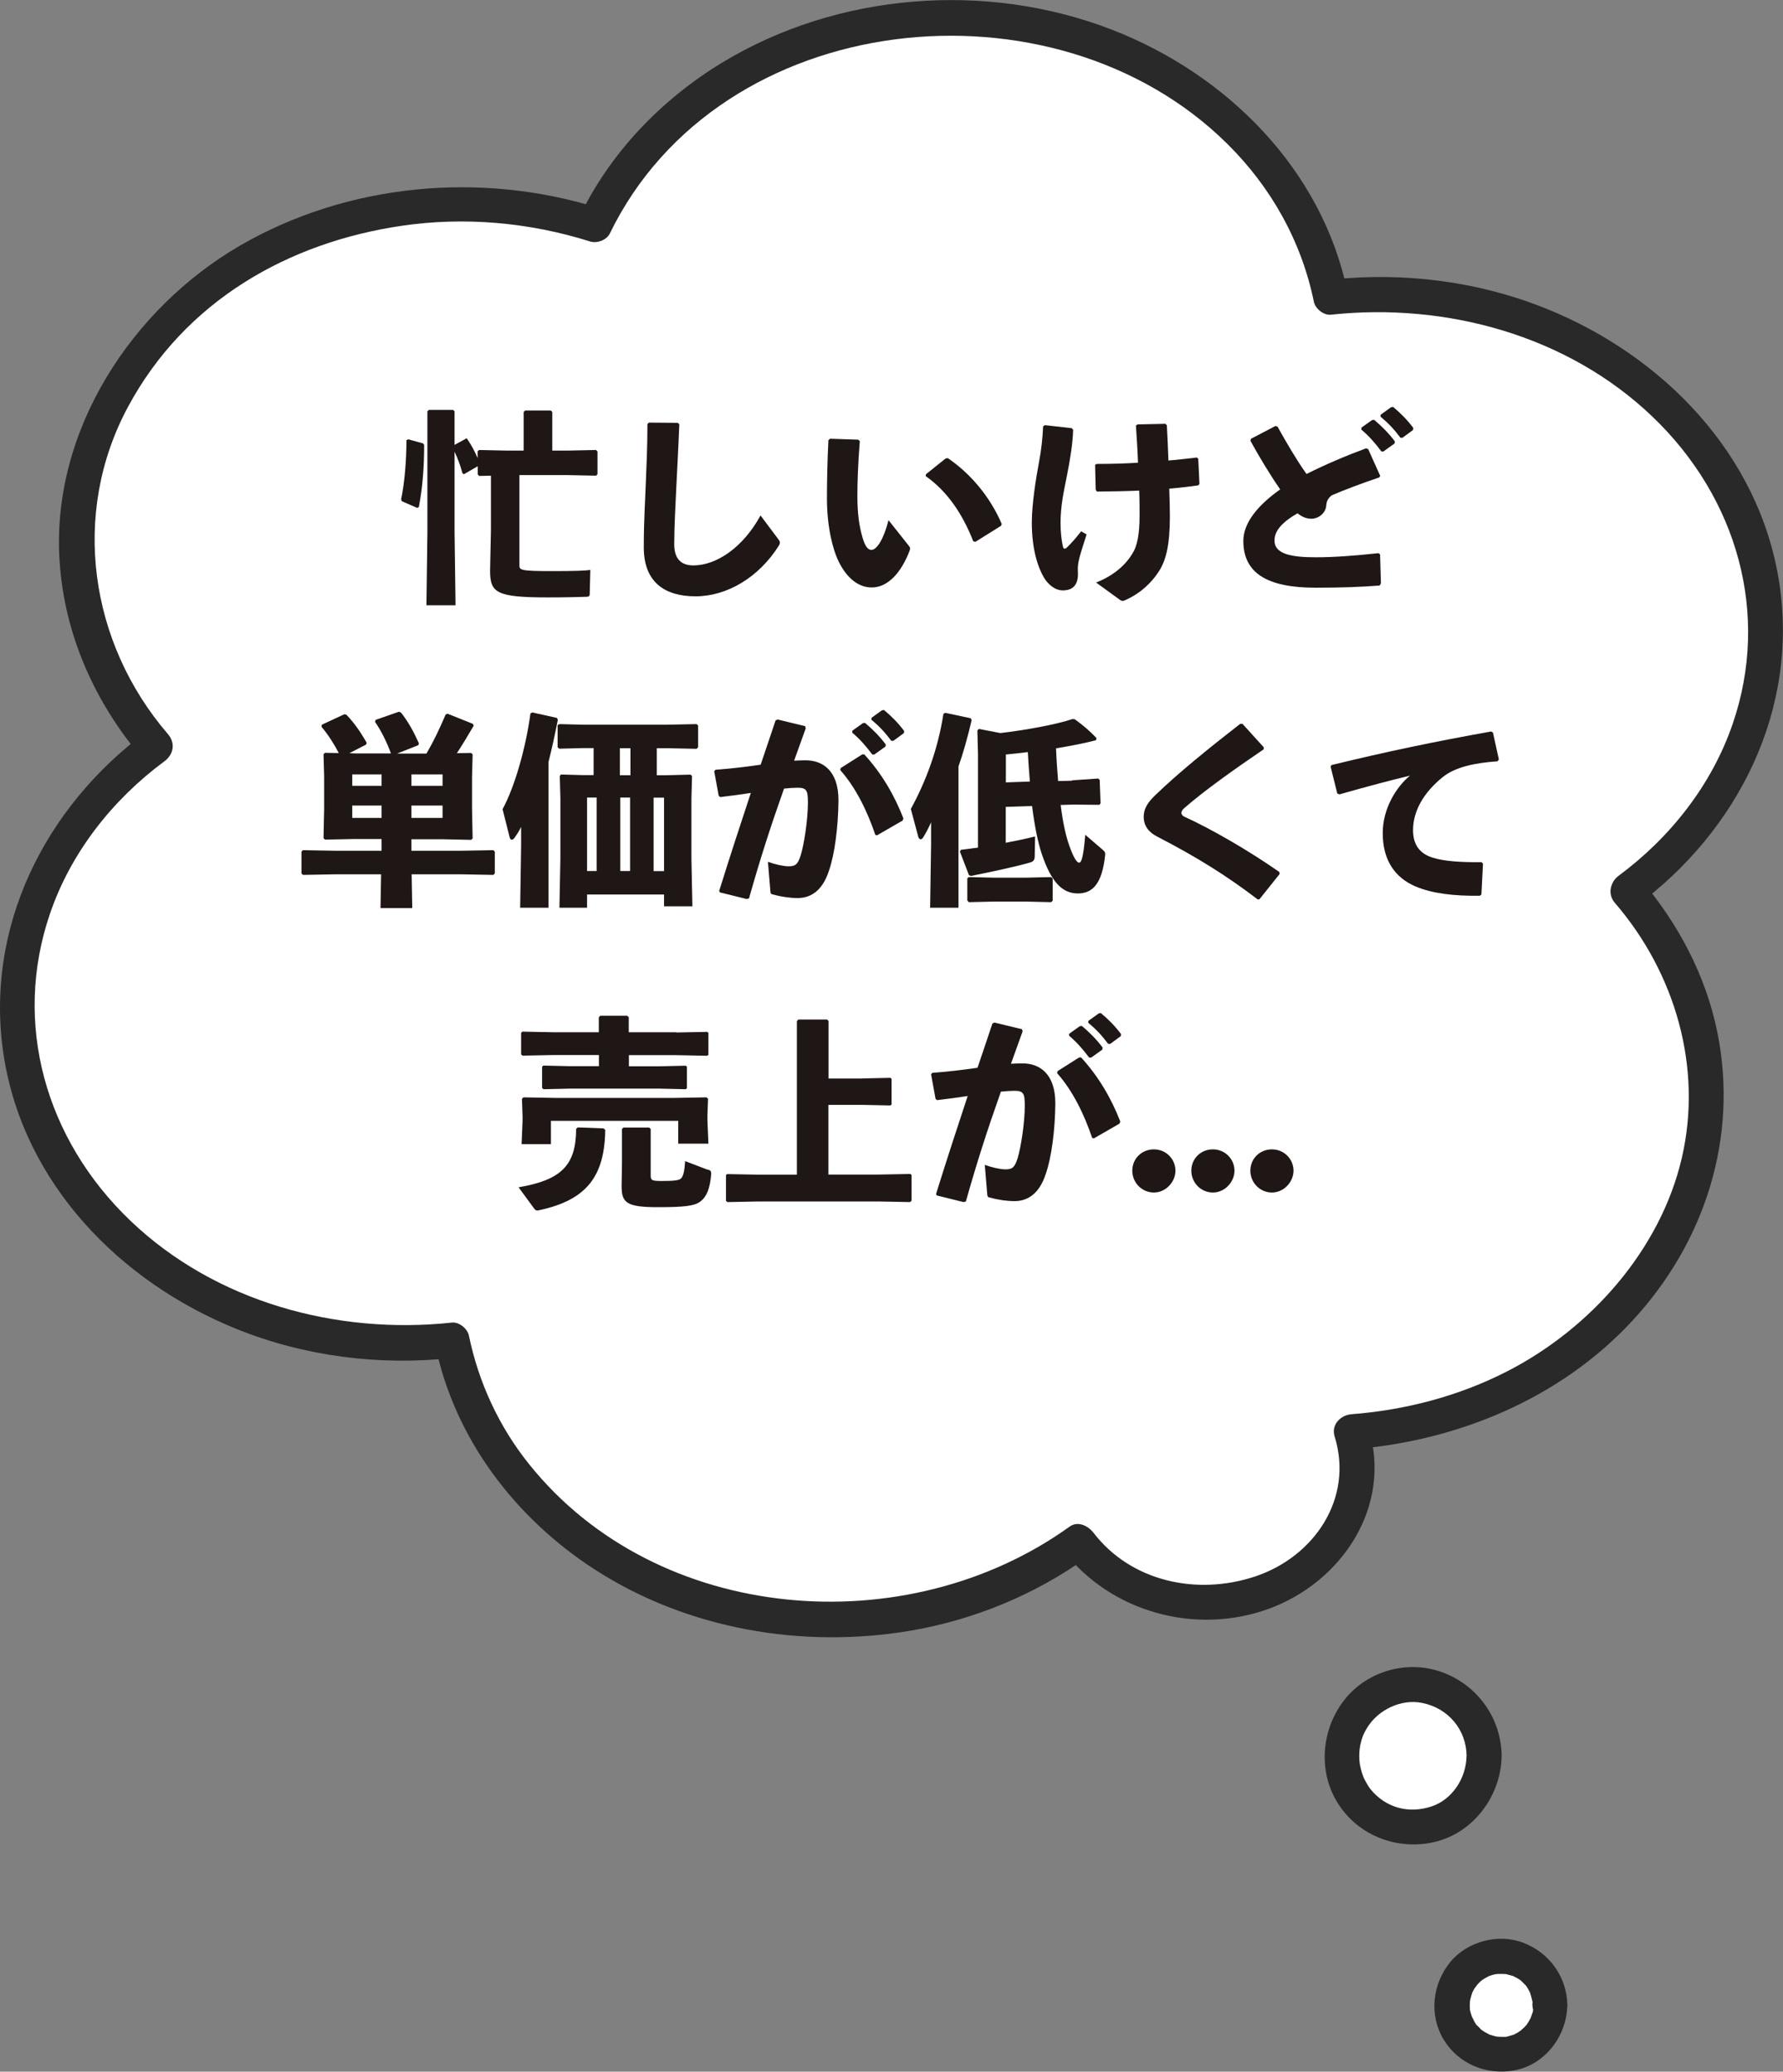 <?xml version="1.0" encoding="UTF-8"?>
<svg id="_レイヤー_2" data-name="レイヤー_2" xmlns="http://www.w3.org/2000/svg" viewBox="0 0 147.09 170.89">
  <rect x="0" y="0" width="147.09" height="170.89" fill="#808080" stroke="none"/>
  <defs>
    <style>
      .cls-1 {
        fill: #292929;
      }

      .cls-2 {
        fill: #1f1715;
      }

      .cls-3 {
        fill: #fff;
      }
    </style>
  </defs>
  <g id="_レイヤー_2-2" data-name="レイヤー_2">
    <g>
      <g>
        <path class="cls-3" d="M134.26,73.49c10.78-7.87,14.65-21.37,8.47-33.05-5.98-11.31-19.53-17.44-32.94-15.93-2.4-12.11-13.83-21.79-28.48-22.95-14.18-1.12-27.03,6.08-32.23,17-13.18-4.23-28.48-.42-36.95,10.11-8.2,10.19-7.5,23.52.71,32.93-10.78,7.87-14.65,21.37-8.47,33.05,5.98,11.31,19.53,17.44,32.94,15.93,2.4,12.11,13.83,21.79,28.48,22.95,8.73.69,16.96-1.78,23.2-6.32,1.42,1.91,3.53,3.45,6.16,4.3,6.5,2.09,13.71-.83,16.1-6.52.96-2.29.98-4.68.25-6.86,9.09-.64,17.8-4.67,23.46-11.71,8.2-10.19,7.5-23.52-.71-32.93Z"/>
        <path class="cls-1" d="M134.98,74.74c8.41-6.22,13.44-16.21,11.79-26.75s-9.62-18.66-19.19-22.52c-5.61-2.27-11.8-3.05-17.8-2.4l1.39,1.06c-2.08-10.15-9.97-18.01-19.44-21.68-10.37-4.02-22.65-3.06-32.18,2.73-4.99,3.04-9.18,7.38-11.73,12.66l1.63-.66c-9.75-3.07-20.77-2.07-29.65,3.08s-15.62,15.27-14.88,26.09c.41,6.07,2.94,11.68,6.88,16.27l.29-2.27C3.69,66.57-1.33,76.56.31,87.1s9.62,18.66,19.19,22.52c5.61,2.27,11.8,3.05,17.8,2.4l-1.39-1.06c1.59,7.73,6.62,14.3,13.19,18.53,7.62,4.91,17.09,6.53,25.98,5.03,5.25-.89,10.3-2.97,14.63-6.08l-1.98-.52c3.91,5.07,10.89,6.98,16.91,4.8s10.28-8.44,8.24-14.99l-1.39,1.83c8.69-.66,17.23-4.17,23.21-10.65s8.7-15.09,6.99-23.68c-.95-4.76-3.27-9.11-6.42-12.78-1.21-1.41-3.25.64-2.04,2.04,4.96,5.76,7.25,13.56,5.51,21.04s-7.44,14.03-14.44,17.61c-3.97,2.03-8.37,3.18-12.81,3.52-.9.07-1.69.87-1.39,1.83,1.59,5.12-1.69,9.93-6.55,11.55s-10.27.39-13.33-3.59c-.44-.57-1.28-1.02-1.98-.52-13.44,9.66-34.01,8.08-44.6-5.16-2.48-3.09-4.16-6.73-4.96-10.61-.12-.56-.8-1.12-1.39-1.06-9.51,1.02-19.52-1.7-26.53-8.4s-9.73-16.28-6.64-25.32c1.72-5.05,5.16-9.41,9.43-12.57.78-.58.95-1.51.29-2.27-6.45-7.5-8.02-18.15-3.29-26.96s13.29-13.58,22.56-14.95c5.21-.77,10.55-.29,15.57,1.29.57.18,1.36-.11,1.63-.66C59.38.6,86.92-2.3,101.23,11.85c3.62,3.57,6.14,8.06,7.16,13.05.12.56.8,1.12,1.39,1.06,9.51-1.02,19.52,1.7,26.53,8.4s9.73,16.28,6.64,25.32c-1.72,5.05-5.16,9.41-9.43,12.57-1.48,1.09-.04,3.6,1.46,2.49Z"/>
      </g>
      <g>
        <circle class="cls-3" cx="116.56" cy="144.86" r="5.87" transform="translate(-47.66 57.67) rotate(-23.21)"/>
        <path class="cls-1" d="M120.98,144.86c-.02,1.81-1.17,3.57-2.85,4.14-1.89.64-3.79.15-5.07-1.41.11.14-.04-.06-.05-.07-.09-.12-.17-.25-.25-.39-.05-.09-.1-.18-.15-.27,0,.02-.21-.44-.11-.22-.2-.48-.33-1.05-.35-1.39-.04-.53,0-.94.07-1.31.14-.63.25-.89.54-1.38.92-1.53,2.83-2.43,4.54-2.09,2.19.43,3.66,2.22,3.69,4.37.03,1.86,2.91,1.86,2.89,0-.04-3.09-1.95-5.78-4.83-6.87s-6.18-.16-8.07,2.16-2.31,5.77-.71,8.46,4.69,3.98,7.72,3.43c3.41-.61,5.84-3.77,5.89-7.17.03-1.86-2.86-1.86-2.89,0Z"/>
      </g>
      <g>
        <circle class="cls-3" cx="123.88" cy="165.42" r="4.05"/>
        <path class="cls-1" d="M126.48,165.42c0,.11,0,.22-.01.34-.01.29.02-.03.01-.05.03.14-.08.39-.13.53-.03.1-.07.2-.11.3.02-.05.14-.27.02-.05-.1.19-.21.37-.33.55-.18.27.15-.12,0,0-.07.05-.12.14-.18.19-.07.07-.49.42-.18.19-.14.1-.29.2-.44.29-.06.03-.13.06-.19.1-.24.14.25-.07-.1.04-.17.05-.34.11-.52.15-.1.02-.31.12,0,0-.08.03-.19.02-.28.02-.19,0-.37,0-.56-.02-.22,0,.35.08,0,0-.11-.02-.21-.05-.32-.08s-.2-.07-.31-.1c-.09-.03-.21-.12.05.02-.15-.09-.32-.16-.47-.25-.07-.05-.14-.11-.22-.15-.18-.1.24.23,0,0-.15-.15-.29-.31-.44-.45.2.2.08.12.03.04-.06-.09-.12-.17-.17-.27s-.28-.59-.14-.23c-.06-.17-.12-.34-.17-.51-.02-.07-.03-.14-.05-.21-.07-.29.01.28-.01-.11-.01-.17-.01-.34,0-.51v-.11c.02-.17.02-.15,0,.05,0,0,.04-.19.04-.22.04-.18.1-.35.15-.52.11-.34-.15.26.02-.05.05-.09.1-.19.15-.28s.39-.49.14-.22c.12-.13.23-.26.36-.38.01-.01.26-.25.09-.09s.09-.06.11-.07c.18-.12.36-.21.55-.31-.04.02-.29.1-.05.02.1-.03.2-.07.31-.1.07-.02.14-.04.21-.05.02,0,.37-.07.13-.03s.12,0,.14,0c.09,0,.19,0,.28,0s.19.01.28.01c.33.01-.24-.07.05,0,.21.05.42.11.63.17.31.1-.16-.12,0,0,.09.07.23.11.33.18.06.04.12.07.18.11.06.04.12.08.17.12-.15-.12-.17-.13-.05-.03.12.12.25.25.37.37.25.24-.15-.25.04.04.06.09.12.17.17.27s.1.19.15.28c.14.25-.07-.26.02.05.07.21.12.41.17.63.02.09.1.23,0-.06.04.13.02.31.02.45.01.75.66,1.48,1.44,1.44s1.45-.63,1.44-1.44c-.03-2.34-1.48-4.35-3.66-5.17-2.06-.78-4.6-.1-6,1.6-1.47,1.8-1.77,4.34-.56,6.37s3.54,2.98,5.83,2.57c2.55-.46,4.35-2.85,4.38-5.37.01-.76-.67-1.48-1.44-1.44s-1.43.63-1.44,1.44Z"/>
      </g>
    </g>
    <g>
      <path class="cls-2" d="M34.91,36.58l.08.12c0,1.81-.12,3.48-.44,5.14l-.15.05-1.24-.54-.07-.15c.29-1.39.44-3.23.44-4.89l.15-.07,1.23.34ZM38.4,36.16l.13.03c.34.5.64,1.04.87,1.6v-.57l.13-.1,2.34.05h1.33v-3.18l.12-.13h2.12l.12.12v3.19h1.24l2.37-.05.12.12v1.88l-.12.12-2.37-.05h-3.95v7.43c0,.4.05.49,2.69.49,1.78,0,2.77-.03,3.16-.1l-.05,1.98c0,.18-.07.24-.29.24-.72.02-1.71.05-3.14.05-4.32,0-4.79-.39-4.79-2.23l.07-3.34v-4.47l-.97.02-.12-.13v-.67l-1.14.66-.12-.08c-.18-.69-.4-1.24-.65-1.78v6.62l.08,6.05h-2.4l.08-6.05v-9.95l.12-.12h2l.12.12v2.77l.91-.5Z"/>
      <path class="cls-2" d="M53.54,34.86l2.37.02.13.12c-.08,2.08-.17,3.51-.25,5.24-.07,1.46-.17,3.34-.17,4.65,0,1.21.57,1.75,1.58,1.75,1.93,0,4.12-1.51,5.54-4.12l1.46,1.95c.15.18.19.32.05.54-1.66,2.64-4.3,4.18-6.87,4.18s-4.27-1.19-4.27-4.03c0-2.34.12-3.9.17-5.43.05-1.31.13-2.79.13-4.75l.12-.12Z"/>
      <path class="cls-2" d="M68.44,36.19l2.37.08.12.12c-.15,1.86-.2,3.53-.2,4.5,0,1.48.15,2.47.39,3.33.18.66.4,1.14.77,1.14.45,0,1.02-.91,1.41-2.45l1.68,2.12c.12.15.12.24.05.42-.67,1.75-1.76,3.01-3.12,3.01-1.09,0-2.05-.77-2.72-2.13-.52-1.06-.97-2.94-.97-5.22,0-1.36.03-2.97.12-4.8l.12-.1ZM76.4,39.11l1.61-1.29.18-.03c1.88,1.28,3.48,3.18,4.45,5.43l-.05.15-2.13,1.33-.17-.05c-.91-2.32-2.18-4.15-3.93-5.38l.03-.15Z"/>
      <path class="cls-2" d="M86.18,35.07l2.23.25.12.13c-.03,1.09-.24,2.42-.52,3.83-.25,1.24-.52,2.45-.52,3.85,0,.72.07,1.41.2,1.97.05.2.17.22.37.02.32-.32.62-.64,1.13-1.29l.45.25c-.57,1.8-.76,2.3-.72,3.06.07,1.06-.37,1.56-1.24,1.56-.66,0-1.21-.49-1.55-1.04-.47-.79-1.01-2.27-1.01-4.55,0-1.5.34-3.65.59-4.97.2-1.08.3-1.97.34-2.96l.13-.1ZM90.43,48.05c1.5-.59,2.45-1.48,3.01-2.42.37-.6.57-1.53.57-3.11,0-.52,0-1.28-.03-2.05-1.11.05-2.27.07-3.49.08l-.1-.15-.05-2.05.13-.08c1.13,0,2.3-.03,3.41-.1-.03-.96-.1-1.98-.17-3.06l.13-.1,2.3-.05.12.12c.05.99.1,1.95.13,2.91.86-.07,1.63-.17,2.34-.25l.12.1.1,2.08-.1.12c-.74.1-1.53.2-2.39.27.03.86.05,1.71.05,2.27,0,2.39-.32,3.66-.92,4.57-.59.92-1.53,1.83-2.84,2.39-.05.02-.1.03-.13.03-.07,0-.15-.03-.22-.08l-1.97-1.43Z"/>
      <path class="cls-2" d="M113.82,48.3c-1.55.12-3.18.18-5.29.18-4.03,0-5.96-1.23-5.96-3.86,0-1.53,1.26-2.99,3.04-4.25-.82-1.18-1.71-2.65-2.45-4l.03-.17,2.03-1.06.17.05c.74,1.34,1.58,2.76,2.39,3.91,1.53-.77,3.24-1.5,4.92-2.12l.17.07.99,2.2-.07.13c-1.46.49-2.96,1.06-3.93,1.48-.27.22-.42.44-.45.84-.05.67-.69,1.09-1.21,1.09-.45,0-.82-.17-1.16-.45-1.31.76-1.9,1.46-1.9,2.25,0,1.13,1.43,1.38,3.41,1.38,1.48,0,3.12-.12,5.17-.34l.13.1.07,2.4-.1.15ZM112.32,35.27l.87-.62.17-.02c.62.52,1.21,1.11,1.71,1.78l-.02.17-.92.66h-.17c-.52-.69-.99-1.24-1.66-1.81l.02-.15ZM113.9,34.21l.86-.62.17-.02c.62.52,1.16,1.06,1.66,1.73l-.02.17-.87.64h-.17c-.52-.69-.97-1.18-1.65-1.75l.02-.15Z"/>
      <path class="cls-2" d="M33.93,70.18h3.98l2.79-.05.12.12v1.8l-.12.12-2.79-.05h-3.95l.05,2.79h-2.62l.05-2.79h-3.66l-2.79.05-.12-.12v-1.8l.12-.12,2.79.05h3.7v-.97h-2.25l-2.42.05-.12-.12.05-2.35v-2.76l-.05-1.81.12-.12,1.14.02c-.4-.77-.89-1.53-1.43-2.17l.03-.17,1.85-.86.17.03c.64.67,1.11,1.33,1.68,2.32l-.05.15-1.38.71.49.02h2.94c-.32-.89-.79-1.85-1.31-2.6l.05-.17,1.92-.67.17.07c.57.72,1.01,1.5,1.48,2.54l-.05.15-1.75.69h2.42c.59-1.01,1.04-1.95,1.58-3.21l.15-.08,2.1.84.07.15c-.52.89-.97,1.63-1.39,2.27l1.18-.02.12.12-.05,1.9v2.59l.05,2.44-.12.12-2.34-.05h-2.59v.97ZM31.48,63.88h-2.42v.94h2.42v-.94ZM31.48,66.45h-2.42v1.02h2.42v-1.02ZM36.51,64.82v-.94h-2.57v.94h2.57ZM36.51,67.47v-1.02h-2.57v1.02h2.57Z"/>
      <path class="cls-2" d="M45.26,74.88h-2.35l.08-5.19v-1.48c-.15.32-.3.55-.54.89-.08.12-.17.17-.23.17-.08,0-.13-.07-.17-.18l-.59-2.34c.96-1.76,1.9-4.92,2.3-7.9l.15-.08,2.03.45.08.15c-.25,1.28-.5,2.42-.77,3.48v12.03ZM48.97,61.71h-.87l-1.97.05-.13-.12v-1.83l.17-.08,1.93.05h6.97l2.4-.05.12.12v1.8l-.12.12-2.4-.05h-.89v2.23h.74l2.05-.05.12.12-.05,1.81v5.07l.08,3.86h-2.34v-.97h-6.35v1.09h-2.28l.08-4.07v-4.99l-.05-1.81.1-.12,1.8.05h.89v-2.23ZM49.22,65.79h-.79v6.06h.79v-6.06ZM52.01,63.95v-2.23h-.87v2.23h.87ZM51.98,65.79h-.81v6.06h.81v-6.06ZM54.78,71.86v-6.06h-.86v6.06h.86Z"/>
      <path class="cls-2" d="M59.34,73.46c.91-2.92,1.75-5.48,2.6-8.05-.77.12-1.68.24-2.52.34l-.13-.1-.37-2.03.1-.12c1.33-.1,2.57-.25,3.73-.42.4-1.16.79-2.35,1.23-3.65l.17-.08,2.27.55.05.18c-.35.96-.67,1.85-.96,2.67.34-.02.66-.03.97-.03,1.39,0,2.7.86,2.69,3.31-.02,2.22-.32,4.44-.77,5.75-.6,1.9-1.71,2.3-2.6,2.3-.62,0-1.33-.1-2.07-.3-.12-.03-.17-.07-.18-.3l-.2-2.39c.54.2,1.28.37,1.68.37.54,0,.77-.1,1.02-.89.27-.86.6-2.92.6-4.38,0-1.01-.12-1.21-.86-1.21-.3,0-.69.03-1.11.07-1.13,3.19-1.97,5.8-2.89,9.06l-.19.05-2.22-.55-.05-.13ZM69.35,63.36l1.78-1.13h.17c1.43,1.56,2.5,3.39,3.23,5.29l-.07.17-2.1,1.21-.15-.03c-.65-1.93-1.61-3.91-2.89-5.34l.03-.17ZM70.32,60.27l.87-.62.17-.02c.62.52,1.21,1.11,1.71,1.78l-.02.17-.92.66h-.17c-.52-.69-.99-1.24-1.66-1.81l.02-.15ZM71.9,59.21l.86-.62.17-.02c.62.52,1.16,1.06,1.66,1.73l-.02.17-.87.64h-.17c-.52-.69-.97-1.18-1.65-1.75l.02-.15Z"/>
      <path class="cls-2" d="M79.08,74.88h-2.35l.08-5.19v-1.86c-.22.5-.39.81-.64,1.23-.07.12-.15.17-.22.17-.08,0-.15-.07-.19-.18l-.62-2.32c1.24-2.27,2.23-4.89,2.69-7.85l.15-.08,2.1.45.08.15c-.34,1.44-.69,2.69-1.09,3.83v11.66ZM88.45,64.37l2.15-.15.12.12.07,1.93-.1.12-2.15-.02-1.04.03c.18,1.44.42,2.55.72,3.38.39,1.11.66,1.38.79,1.38.15,0,.34-.13.52-2.3l1.44,1.24c.18.15.22.24.2.44-.25,2.37-1.04,3.16-2.25,3.16s-2.15-.81-2.97-3.23c-.34-1.01-.6-2.35-.81-3.98l-2.17.07v2.96c.89-.17,1.75-.35,2.42-.52l-.03,1.63c0,.3-.1.44-.39.52-.97.29-3.26.79-4.89,1.11l-.15-.08-.74-1.93.08-.15c.44-.05.91-.12,1.41-.18v-7.71l-.05-1.95.12-.13,1.78.34c2.05-.24,4.55-.69,5.96-1.16l.19.03c.66.49,1.18.91,1.78,1.55l-.05.17c-.89.24-2.07.47-3.29.67.03.91.1,1.81.17,2.7l1.16-.03ZM79.92,74.41l-.12-.13v-1.83l.13-.1,2.08.05h2.6l2.1-.05.13.12v1.83l-.13.12-2.1-.05h-2.6l-2.1.05ZM84.96,64.48c-.07-.82-.12-1.63-.17-2.44-.64.08-1.26.15-1.81.2v2.3l1.98-.07Z"/>
      <path class="cls-2" d="M103.75,74.19c-2.59-1.98-5.06-3.51-8.27-5.17-.69-.35-1.13-.87-1.13-1.65,0-.69.37-1.21.94-1.76,1.92-1.86,4.45-3.9,7.02-5.9h.19l1.75,1.93v.17c-2.37,1.61-4.91,3.41-6.54,4.84-.17.13-.27.32-.25.44.02.12.13.24.29.3,2.17.99,5.21,2.74,7.79,4.54l.02.17-1.66,2.08-.15.02Z"/>
      <path class="cls-2" d="M110.32,65.46l-.55-2.22.07-.13c4.69-1.14,8.43-1.92,13.17-2.77l.15.08.49,2.23-.12.15c-1.86.13-3.49.47-4.52,1.31-1.56,1.26-2.44,2.79-2.44,4.37,0,1.29.64,1.97,1.63,2.27.92.29,2.27.39,4.02.37l.12.12-.13,2.55-.13.1c-2.1.03-3.93-.18-5.31-.77-1.66-.71-2.7-2.12-2.7-4.4,0-2.07,1.16-3.85,2.25-4.74-1.65.4-3.44.87-5.83,1.55l-.15-.07Z"/>
      <path class="cls-2" d="M49.93,93.2c-.05,3.8-1.51,5.78-5.41,6.62-.08.02-.13.03-.2.03-.1,0-.19-.05-.25-.15l-1.29-1.76c3.51-.6,4.74-1.8,4.75-4.82l.13-.12,2.12.08.15.12ZM55.79,85.17l2.55-.05.1.08v1.81l-.1.08-2.55-.05h-3.91v.92h2.47l2.22-.05.1.08v1.78l-.1.08-2.22-.05h-7.31l-2.2.05-.12-.1v-1.75l.1-.1,2.22.05h2.37v-.92h-3.76l-2.54.05-.12-.1v-1.78l.1-.1,2.55.05h3.76v-1.23l.12-.13h2.22l.13.12v1.24h3.91ZM43.11,92.12l-.05-1.48.12-.12,2.79.05h9.53l2.79-.05.12.12-.05,1.33v.45l.08,1.92h-2.49v-1.88h-10.5v1.92h-2.42l.08-1.95v-.3ZM58.38,96.47c.24.08.3.13.29.39-.1,1.19-.37,1.85-.89,2.25-.47.37-1.36.47-3.49.47-2.59,0-3.01-.35-3.01-1.73l.03-1.98v-2.74l.12-.12h2.12l.13.12v3.8c0,.44.07.49.94.49.96,0,1.39-.05,1.55-.2.2-.18.3-.62.35-1.44l1.86.71Z"/>
      <path class="cls-2" d="M71.15,88.96l2.3-.05.1.08v2.12l-.1.08-2.3-.05h-2.81v5.75h4.12l2.64-.05.1.08v2.12l-.12.12-2.62-.05h-9.83l-2.62.05-.12-.1v-2.13l.1-.08,2.64.05h3.11v-12.67l.12-.13h2.37l.12.12v4.75h2.81Z"/>
      <path class="cls-2" d="M77.23,98.46c.91-2.92,1.75-5.48,2.6-8.05-.77.12-1.68.24-2.52.34l-.13-.1-.37-2.03.1-.12c1.33-.1,2.57-.25,3.73-.42.4-1.16.79-2.35,1.23-3.65l.17-.08,2.27.55.05.18c-.35.96-.67,1.85-.96,2.67.34-.02.66-.03.97-.03,1.39,0,2.7.86,2.69,3.31-.02,2.22-.32,4.44-.77,5.75-.6,1.9-1.71,2.3-2.6,2.3-.62,0-1.33-.1-2.07-.3-.12-.03-.17-.07-.18-.3l-.2-2.39c.54.2,1.28.37,1.68.37.54,0,.77-.1,1.02-.89.27-.86.6-2.92.6-4.38,0-1.01-.12-1.21-.86-1.21-.3,0-.69.03-1.11.07-1.13,3.19-1.97,5.8-2.89,9.06l-.19.05-2.22-.55-.05-.13ZM87.24,88.36l1.78-1.13h.17c1.43,1.56,2.5,3.39,3.23,5.29l-.07.17-2.1,1.21-.15-.03c-.65-1.93-1.61-3.91-2.89-5.34l.03-.17ZM88.21,85.27l.87-.62.17-.02c.62.52,1.21,1.11,1.71,1.78l-.02.17-.92.66h-.17c-.52-.69-.99-1.24-1.66-1.81l.02-.15ZM89.79,84.21l.86-.62.17-.02c.62.52,1.16,1.06,1.66,1.73l-.02.17-.87.64h-.17c-.52-.69-.97-1.18-1.65-1.75l.02-.15Z"/>
      <path class="cls-2" d="M96.97,96.57c0,.92-.79,1.8-1.78,1.8s-1.78-.81-1.78-1.8.77-1.76,1.78-1.76,1.78.81,1.78,1.76ZM101.84,96.57c0,.92-.79,1.8-1.78,1.8s-1.78-.81-1.78-1.8.77-1.76,1.78-1.76,1.78.81,1.78,1.76ZM106.71,96.57c0,.92-.79,1.8-1.78,1.8s-1.78-.81-1.78-1.8.77-1.76,1.78-1.76,1.78.81,1.78,1.76Z"/>
    </g>
  </g>
</svg>